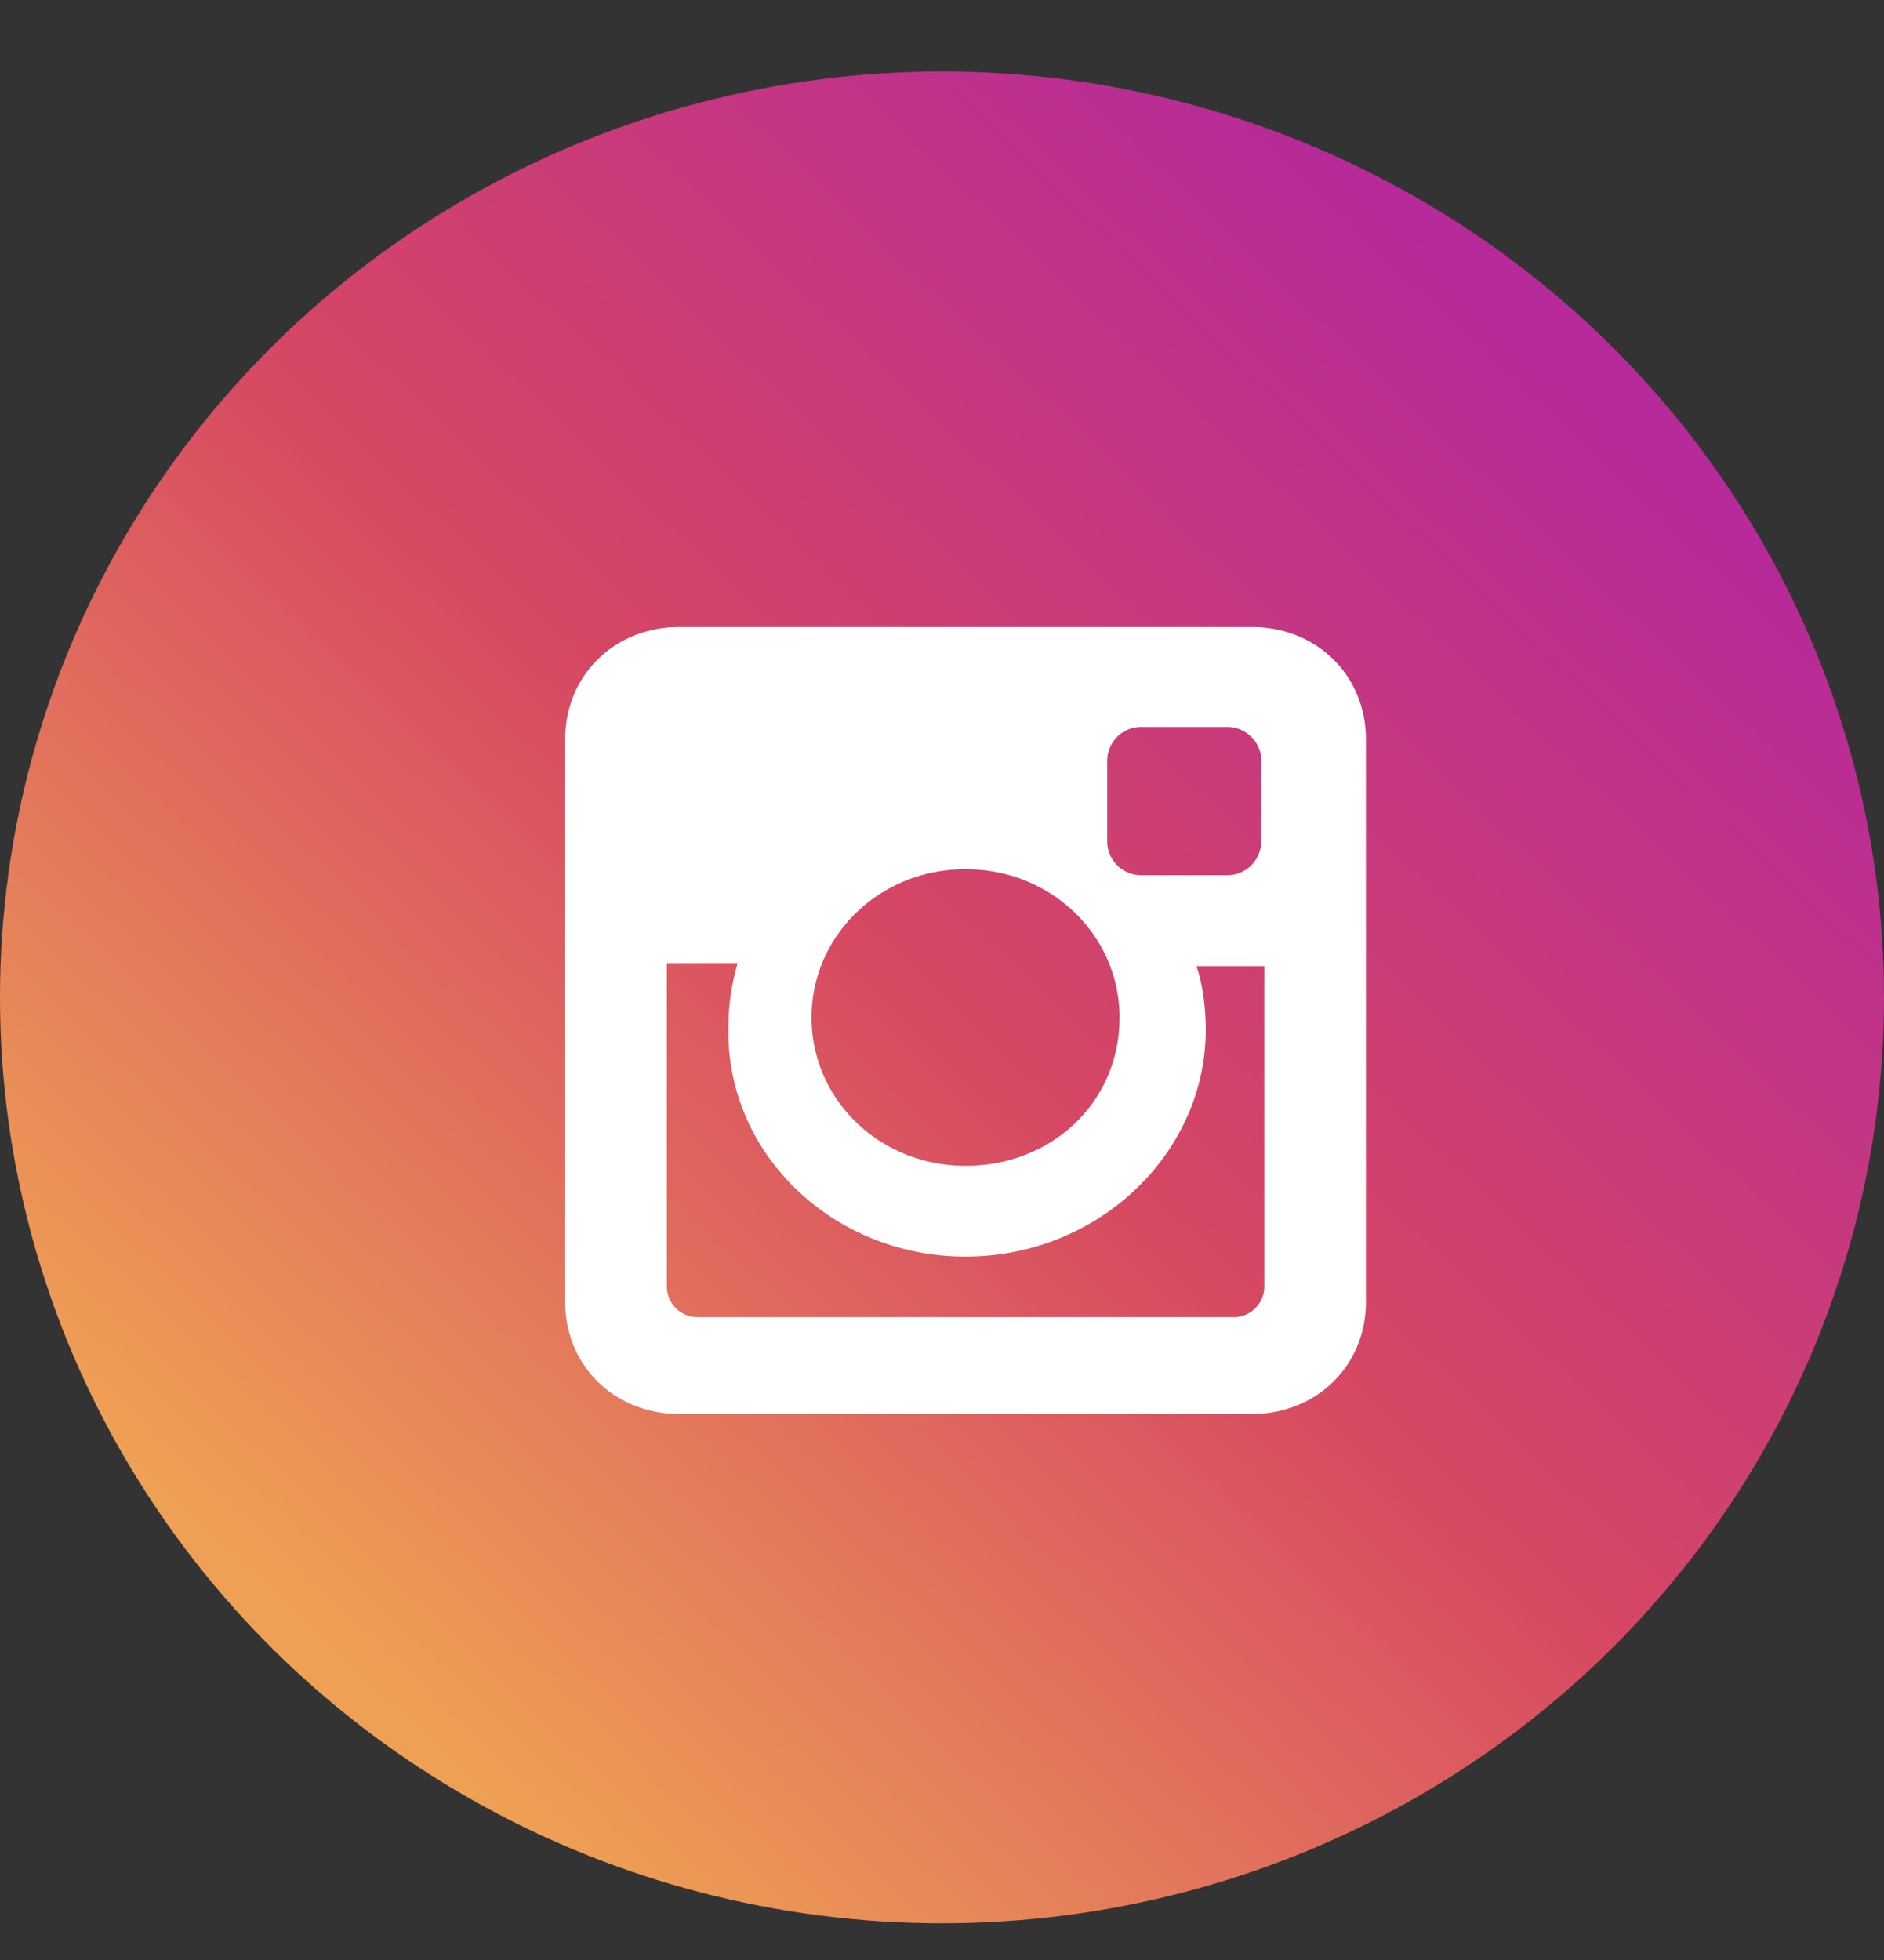 <svg width="25" height="26" fill="none" xmlns="http://www.w3.org/2000/svg"><rect width="100%" height="100%" fill="#333333" stroke="none"/><ellipse cx="12.5" cy="13.231" rx="12.5" ry="12.282" fill="url(#paint0_linear)"/><path d="M16.613 8.318H9.012c-.858 0-1.512.642-1.512 1.486v7.468c0 .843.654 1.485 1.512 1.485h7.601c.858 0 1.512-.642 1.512-1.485V9.804c0-.844-.654-1.486-1.512-1.486zm-3.8 8.351c1.757 0 3.187-1.365 3.187-3.01 0-.282-.04-.603-.123-.844h.9v4.256c0 .2-.164.401-.41.401h-7.11a.406.406 0 01-.408-.401v-4.296h.94a3.007 3.007 0 00-.123.843c-.041 1.686 1.39 3.051 3.146 3.051zm0-1.204c-1.145 0-2.044-.883-2.044-1.967s.9-1.968 2.043-1.968c1.145 0 2.044.884 2.044 1.968 0 1.124-.9 1.967-2.043 1.967zm3.923-4.296a.45.45 0 01-.45.441h-1.144a.45.45 0 01-.45-.441v-1.084a.45.45 0 01.45-.442h1.144c.245 0 .45.2.45.442v1.084z" fill="#fff"/><defs><linearGradient id="paint0_linear" x1="5.313" y1="22.749" x2="21.573" y2="5.575" gradientUnits="userSpaceOnUse"><stop stop-color="#EEA054"/><stop offset=".503" stop-color="#D64763"/><stop offset="1" stop-color="#B62A99"/></linearGradient></defs></svg>